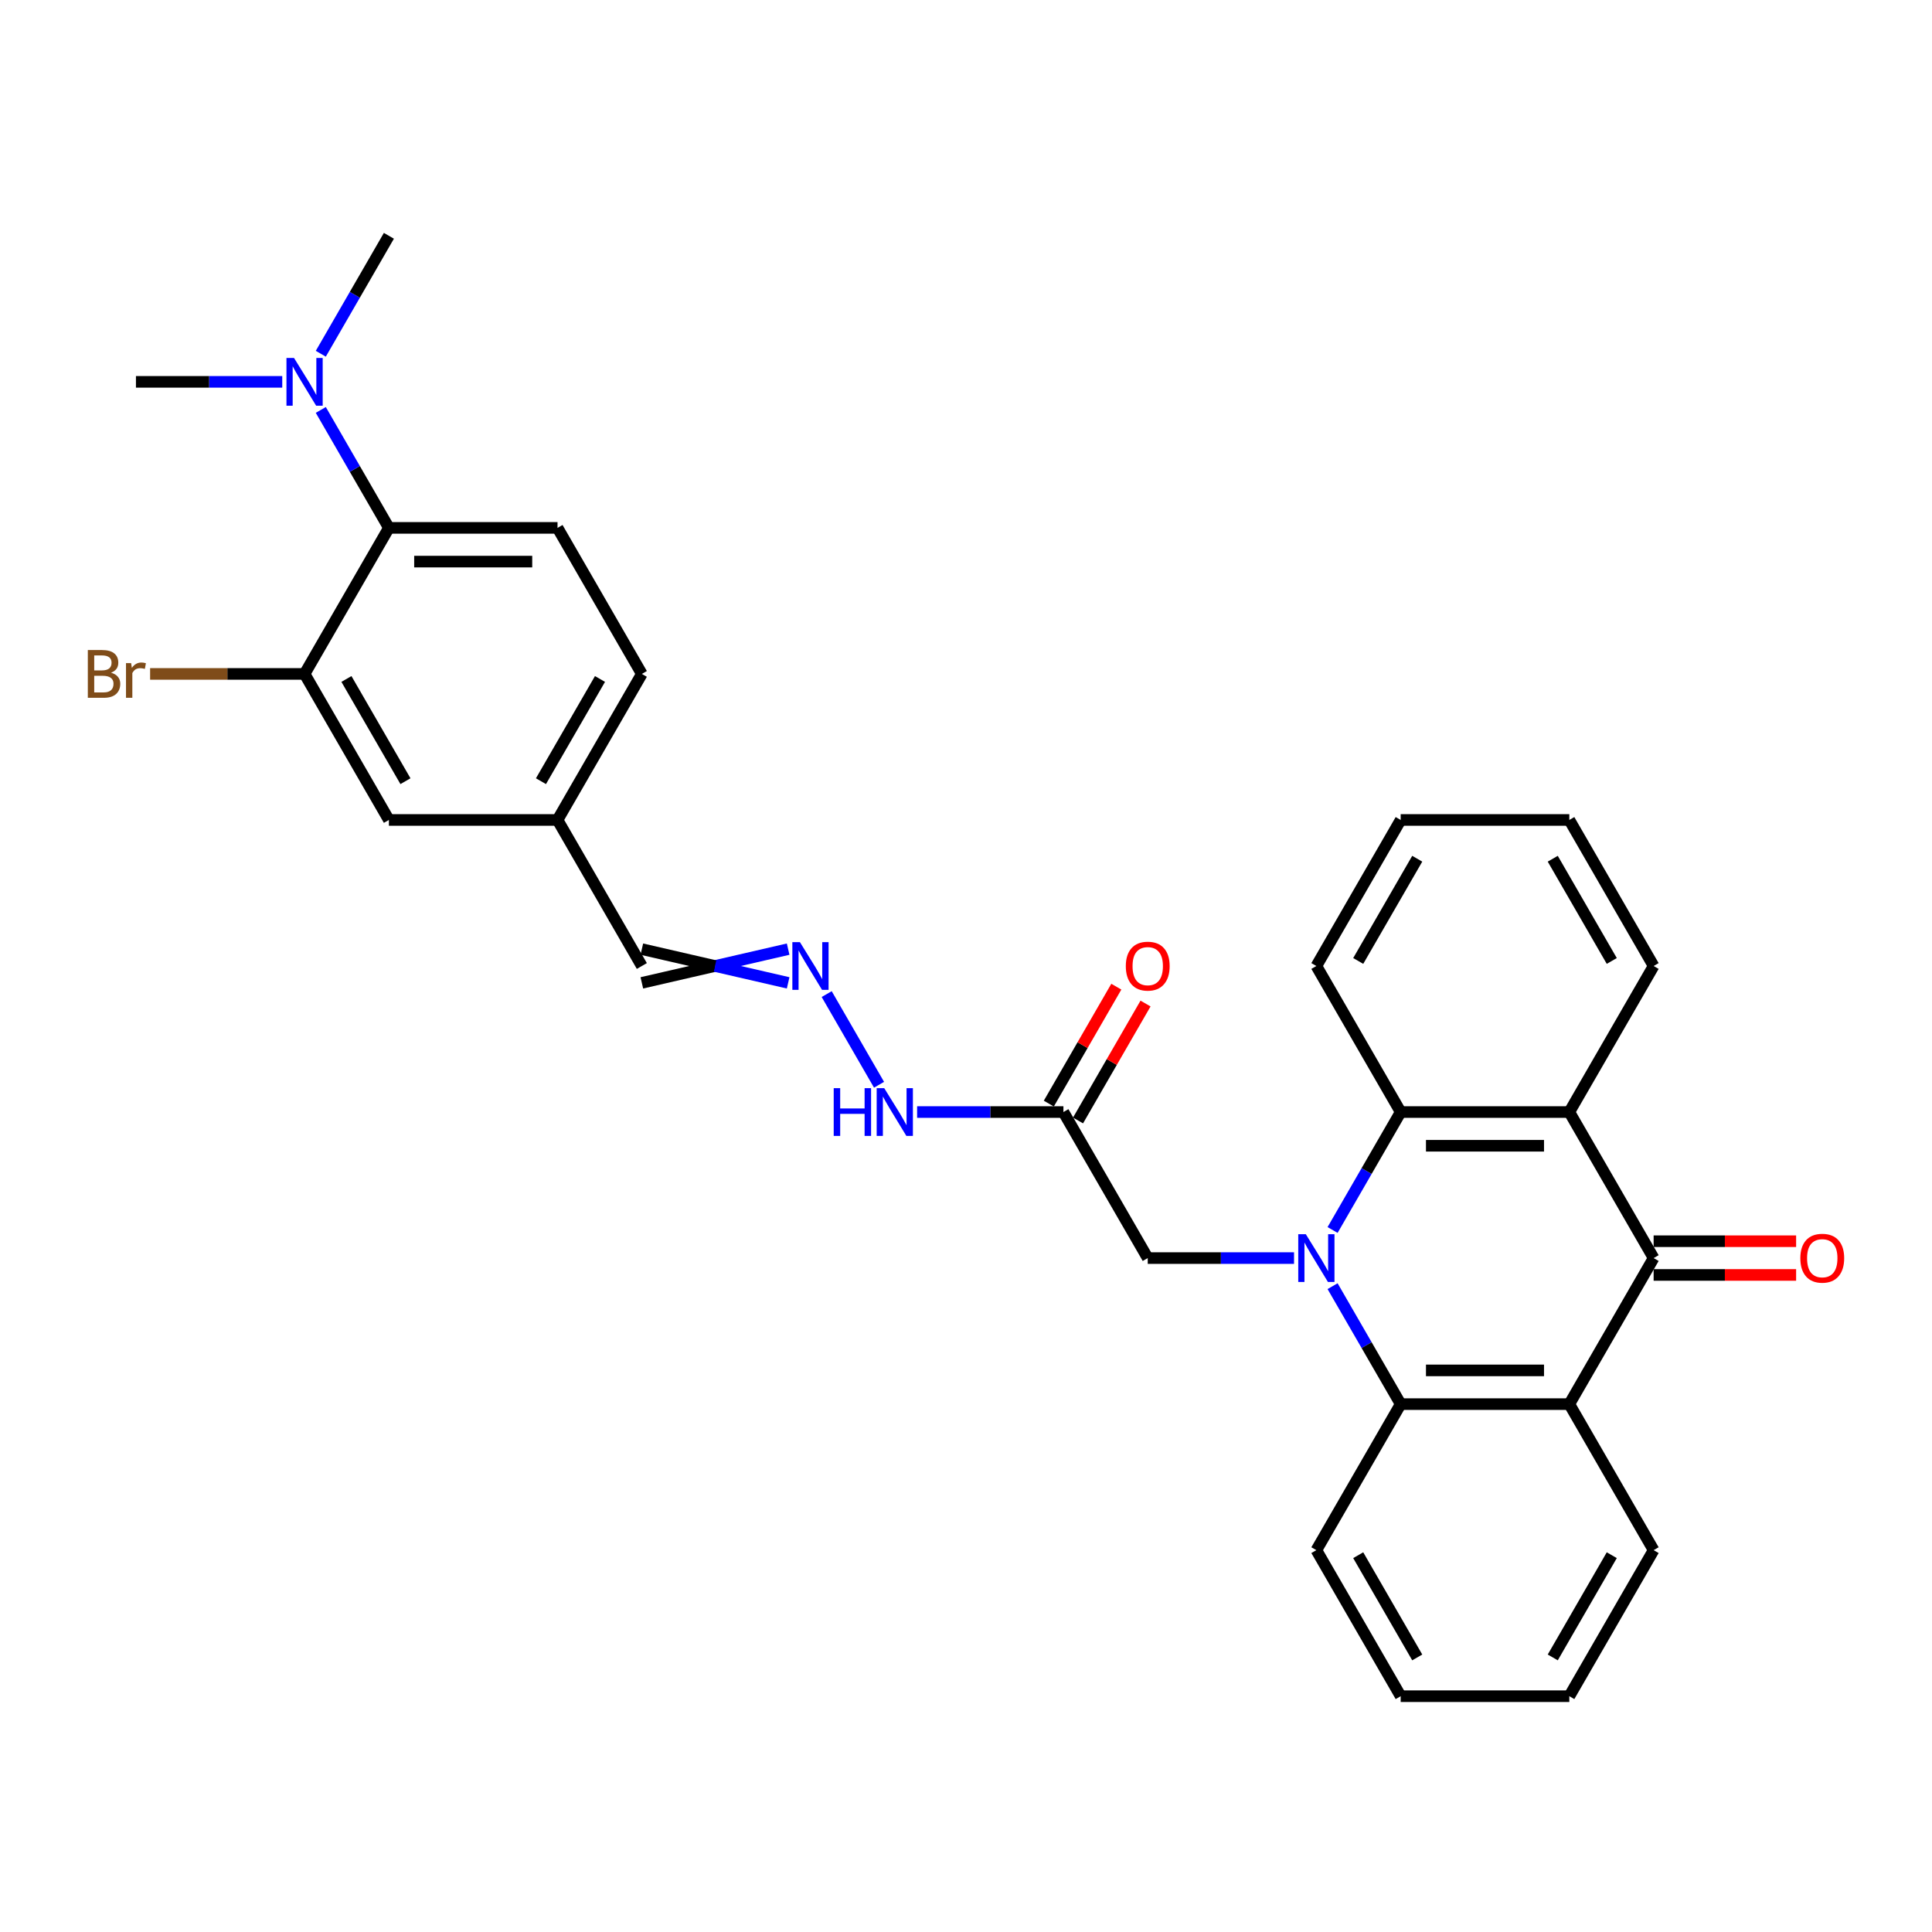<?xml version='1.0' encoding='iso-8859-1'?>
<svg version='1.1' baseProfile='full'
              xmlns='http://www.w3.org/2000/svg'
                      xmlns:rdkit='http://www.rdkit.org/xml'
                      xmlns:xlink='http://www.w3.org/1999/xlink'
                  xml:space='preserve'
width='1000px' height='1000px' viewBox='0 0 1000 1000'>
<!-- END OF HEADER -->
<rect style='opacity:1.0;fill:#FFFFFF;stroke:none' width='1000' height='1000' x='0' y='0'> </rect>
<path class='bond-3' d='M 689.744,665.721 L 707.367,696.245' style='fill:none;fill-rule:evenodd;stroke:#0000FF;stroke-width:6px;stroke-linecap:butt;stroke-linejoin:miter;stroke-opacity:1' />
<path class='bond-3' d='M 707.367,696.245 L 724.99,726.769' style='fill:none;fill-rule:evenodd;stroke:#000000;stroke-width:6px;stroke-linecap:butt;stroke-linejoin:miter;stroke-opacity:1' />
<path class='bond-4' d='M 689.744,636.638 L 707.367,606.114' style='fill:none;fill-rule:evenodd;stroke:#0000FF;stroke-width:6px;stroke-linecap:butt;stroke-linejoin:miter;stroke-opacity:1' />
<path class='bond-4' d='M 707.367,606.114 L 724.99,575.59' style='fill:none;fill-rule:evenodd;stroke:#000000;stroke-width:6px;stroke-linecap:butt;stroke-linejoin:miter;stroke-opacity:1' />
<path class='bond-5' d='M 669.792,651.179 L 631.929,651.179' style='fill:none;fill-rule:evenodd;stroke:#0000FF;stroke-width:6px;stroke-linecap:butt;stroke-linejoin:miter;stroke-opacity:1' />
<path class='bond-5' d='M 631.929,651.179 L 594.065,651.179' style='fill:none;fill-rule:evenodd;stroke:#000000;stroke-width:6px;stroke-linecap:butt;stroke-linejoin:miter;stroke-opacity:1' />
<path class='bond-0' d='M 855.915,651.179 L 812.274,575.59' style='fill:none;fill-rule:evenodd;stroke:#000000;stroke-width:6px;stroke-linecap:butt;stroke-linejoin:miter;stroke-opacity:1' />
<path class='bond-11' d='M 855.915,659.908 L 892.792,659.908' style='fill:none;fill-rule:evenodd;stroke:#000000;stroke-width:6px;stroke-linecap:butt;stroke-linejoin:miter;stroke-opacity:1' />
<path class='bond-11' d='M 892.792,659.908 L 929.67,659.908' style='fill:none;fill-rule:evenodd;stroke:#FF0000;stroke-width:6px;stroke-linecap:butt;stroke-linejoin:miter;stroke-opacity:1' />
<path class='bond-11' d='M 855.915,642.451 L 892.792,642.451' style='fill:none;fill-rule:evenodd;stroke:#000000;stroke-width:6px;stroke-linecap:butt;stroke-linejoin:miter;stroke-opacity:1' />
<path class='bond-11' d='M 892.792,642.451 L 929.67,642.451' style='fill:none;fill-rule:evenodd;stroke:#FF0000;stroke-width:6px;stroke-linecap:butt;stroke-linejoin:miter;stroke-opacity:1' />
<path class='bond-30' d='M 855.915,651.179 L 812.274,726.769' style='fill:none;fill-rule:evenodd;stroke:#000000;stroke-width:6px;stroke-linecap:butt;stroke-linejoin:miter;stroke-opacity:1' />
<path class='bond-1' d='M 812.274,726.769 L 724.99,726.769' style='fill:none;fill-rule:evenodd;stroke:#000000;stroke-width:6px;stroke-linecap:butt;stroke-linejoin:miter;stroke-opacity:1' />
<path class='bond-1' d='M 799.181,709.312 L 738.083,709.312' style='fill:none;fill-rule:evenodd;stroke:#000000;stroke-width:6px;stroke-linecap:butt;stroke-linejoin:miter;stroke-opacity:1' />
<path class='bond-21' d='M 812.274,726.769 L 855.915,802.358' style='fill:none;fill-rule:evenodd;stroke:#000000;stroke-width:6px;stroke-linecap:butt;stroke-linejoin:miter;stroke-opacity:1' />
<path class='bond-2' d='M 812.274,575.59 L 724.99,575.59' style='fill:none;fill-rule:evenodd;stroke:#000000;stroke-width:6px;stroke-linecap:butt;stroke-linejoin:miter;stroke-opacity:1' />
<path class='bond-2' d='M 799.181,593.046 L 738.083,593.046' style='fill:none;fill-rule:evenodd;stroke:#000000;stroke-width:6px;stroke-linecap:butt;stroke-linejoin:miter;stroke-opacity:1' />
<path class='bond-20' d='M 812.274,575.59 L 855.915,500' style='fill:none;fill-rule:evenodd;stroke:#000000;stroke-width:6px;stroke-linecap:butt;stroke-linejoin:miter;stroke-opacity:1' />
<path class='bond-22' d='M 724.99,726.769 L 681.349,802.358' style='fill:none;fill-rule:evenodd;stroke:#000000;stroke-width:6px;stroke-linecap:butt;stroke-linejoin:miter;stroke-opacity:1' />
<path class='bond-23' d='M 724.99,575.59 L 681.349,500' style='fill:none;fill-rule:evenodd;stroke:#000000;stroke-width:6px;stroke-linecap:butt;stroke-linejoin:miter;stroke-opacity:1' />
<path class='bond-7' d='M 594.065,651.179 L 550.424,575.59' style='fill:none;fill-rule:evenodd;stroke:#000000;stroke-width:6px;stroke-linecap:butt;stroke-linejoin:miter;stroke-opacity:1' />
<path class='bond-6' d='M 201.29,273.231 L 288.574,273.231' style='fill:none;fill-rule:evenodd;stroke:#000000;stroke-width:6px;stroke-linecap:butt;stroke-linejoin:miter;stroke-opacity:1' />
<path class='bond-6' d='M 214.383,290.688 L 275.481,290.688' style='fill:none;fill-rule:evenodd;stroke:#000000;stroke-width:6px;stroke-linecap:butt;stroke-linejoin:miter;stroke-opacity:1' />
<path class='bond-12' d='M 201.29,273.231 L 183.667,242.707' style='fill:none;fill-rule:evenodd;stroke:#000000;stroke-width:6px;stroke-linecap:butt;stroke-linejoin:miter;stroke-opacity:1' />
<path class='bond-12' d='M 183.667,242.707 L 166.044,212.183' style='fill:none;fill-rule:evenodd;stroke:#0000FF;stroke-width:6px;stroke-linecap:butt;stroke-linejoin:miter;stroke-opacity:1' />
<path class='bond-33' d='M 201.29,273.231 L 157.649,348.821' style='fill:none;fill-rule:evenodd;stroke:#000000;stroke-width:6px;stroke-linecap:butt;stroke-linejoin:miter;stroke-opacity:1' />
<path class='bond-13' d='M 550.424,575.59 L 512.56,575.59' style='fill:none;fill-rule:evenodd;stroke:#000000;stroke-width:6px;stroke-linecap:butt;stroke-linejoin:miter;stroke-opacity:1' />
<path class='bond-13' d='M 512.56,575.59 L 474.697,575.59' style='fill:none;fill-rule:evenodd;stroke:#0000FF;stroke-width:6px;stroke-linecap:butt;stroke-linejoin:miter;stroke-opacity:1' />
<path class='bond-15' d='M 557.983,579.954 L 575.454,549.692' style='fill:none;fill-rule:evenodd;stroke:#000000;stroke-width:6px;stroke-linecap:butt;stroke-linejoin:miter;stroke-opacity:1' />
<path class='bond-15' d='M 575.454,549.692 L 592.926,519.429' style='fill:none;fill-rule:evenodd;stroke:#FF0000;stroke-width:6px;stroke-linecap:butt;stroke-linejoin:miter;stroke-opacity:1' />
<path class='bond-15' d='M 542.865,571.225 L 560.337,540.963' style='fill:none;fill-rule:evenodd;stroke:#000000;stroke-width:6px;stroke-linecap:butt;stroke-linejoin:miter;stroke-opacity:1' />
<path class='bond-15' d='M 560.337,540.963 L 577.808,510.701' style='fill:none;fill-rule:evenodd;stroke:#FF0000;stroke-width:6px;stroke-linecap:butt;stroke-linejoin:miter;stroke-opacity:1' />
<path class='bond-8' d='M 157.649,348.821 L 201.29,424.41' style='fill:none;fill-rule:evenodd;stroke:#000000;stroke-width:6px;stroke-linecap:butt;stroke-linejoin:miter;stroke-opacity:1' />
<path class='bond-8' d='M 179.313,351.431 L 209.862,404.344' style='fill:none;fill-rule:evenodd;stroke:#000000;stroke-width:6px;stroke-linecap:butt;stroke-linejoin:miter;stroke-opacity:1' />
<path class='bond-17' d='M 157.649,348.821 L 117.673,348.821' style='fill:none;fill-rule:evenodd;stroke:#000000;stroke-width:6px;stroke-linecap:butt;stroke-linejoin:miter;stroke-opacity:1' />
<path class='bond-17' d='M 117.673,348.821 L 77.697,348.821' style='fill:none;fill-rule:evenodd;stroke:#7F4C19;stroke-width:6px;stroke-linecap:butt;stroke-linejoin:miter;stroke-opacity:1' />
<path class='bond-9' d='M 427.894,514.541 L 454.987,561.468' style='fill:none;fill-rule:evenodd;stroke:#0000FF;stroke-width:6px;stroke-linecap:butt;stroke-linejoin:miter;stroke-opacity:1' />
<path class='bond-16' d='M 407.942,491.272 L 370.079,500' style='fill:none;fill-rule:evenodd;stroke:#0000FF;stroke-width:6px;stroke-linecap:butt;stroke-linejoin:miter;stroke-opacity:1' />
<path class='bond-16' d='M 370.079,500 L 332.215,508.728' style='fill:none;fill-rule:evenodd;stroke:#000000;stroke-width:6px;stroke-linecap:butt;stroke-linejoin:miter;stroke-opacity:1' />
<path class='bond-16' d='M 407.942,508.728 L 370.079,500' style='fill:none;fill-rule:evenodd;stroke:#0000FF;stroke-width:6px;stroke-linecap:butt;stroke-linejoin:miter;stroke-opacity:1' />
<path class='bond-16' d='M 370.079,500 L 332.215,491.272' style='fill:none;fill-rule:evenodd;stroke:#000000;stroke-width:6px;stroke-linecap:butt;stroke-linejoin:miter;stroke-opacity:1' />
<path class='bond-10' d='M 288.574,273.231 L 332.215,348.821' style='fill:none;fill-rule:evenodd;stroke:#000000;stroke-width:6px;stroke-linecap:butt;stroke-linejoin:miter;stroke-opacity:1' />
<path class='bond-24' d='M 166.044,183.1 L 183.667,152.576' style='fill:none;fill-rule:evenodd;stroke:#0000FF;stroke-width:6px;stroke-linecap:butt;stroke-linejoin:miter;stroke-opacity:1' />
<path class='bond-24' d='M 183.667,152.576 L 201.29,122.052' style='fill:none;fill-rule:evenodd;stroke:#000000;stroke-width:6px;stroke-linecap:butt;stroke-linejoin:miter;stroke-opacity:1' />
<path class='bond-25' d='M 146.092,197.642 L 108.229,197.642' style='fill:none;fill-rule:evenodd;stroke:#0000FF;stroke-width:6px;stroke-linecap:butt;stroke-linejoin:miter;stroke-opacity:1' />
<path class='bond-25' d='M 108.229,197.642 L 70.365,197.642' style='fill:none;fill-rule:evenodd;stroke:#000000;stroke-width:6px;stroke-linecap:butt;stroke-linejoin:miter;stroke-opacity:1' />
<path class='bond-14' d='M 201.29,424.41 L 288.574,424.41' style='fill:none;fill-rule:evenodd;stroke:#000000;stroke-width:6px;stroke-linecap:butt;stroke-linejoin:miter;stroke-opacity:1' />
<path class='bond-18' d='M 332.215,500 L 288.574,424.41' style='fill:none;fill-rule:evenodd;stroke:#000000;stroke-width:6px;stroke-linecap:butt;stroke-linejoin:miter;stroke-opacity:1' />
<path class='bond-19' d='M 288.574,424.41 L 332.215,348.821' style='fill:none;fill-rule:evenodd;stroke:#000000;stroke-width:6px;stroke-linecap:butt;stroke-linejoin:miter;stroke-opacity:1' />
<path class='bond-19' d='M 280.002,404.344 L 310.551,351.431' style='fill:none;fill-rule:evenodd;stroke:#000000;stroke-width:6px;stroke-linecap:butt;stroke-linejoin:miter;stroke-opacity:1' />
<path class='bond-31' d='M 855.915,500 L 812.274,424.41' style='fill:none;fill-rule:evenodd;stroke:#000000;stroke-width:6px;stroke-linecap:butt;stroke-linejoin:miter;stroke-opacity:1' />
<path class='bond-31' d='M 834.251,497.39 L 803.702,444.477' style='fill:none;fill-rule:evenodd;stroke:#000000;stroke-width:6px;stroke-linecap:butt;stroke-linejoin:miter;stroke-opacity:1' />
<path class='bond-32' d='M 855.915,802.358 L 812.274,877.948' style='fill:none;fill-rule:evenodd;stroke:#000000;stroke-width:6px;stroke-linecap:butt;stroke-linejoin:miter;stroke-opacity:1' />
<path class='bond-32' d='M 834.251,804.968 L 803.702,857.881' style='fill:none;fill-rule:evenodd;stroke:#000000;stroke-width:6px;stroke-linecap:butt;stroke-linejoin:miter;stroke-opacity:1' />
<path class='bond-29' d='M 681.349,802.358 L 724.99,877.948' style='fill:none;fill-rule:evenodd;stroke:#000000;stroke-width:6px;stroke-linecap:butt;stroke-linejoin:miter;stroke-opacity:1' />
<path class='bond-29' d='M 703.013,804.968 L 733.562,857.881' style='fill:none;fill-rule:evenodd;stroke:#000000;stroke-width:6px;stroke-linecap:butt;stroke-linejoin:miter;stroke-opacity:1' />
<path class='bond-28' d='M 681.349,500 L 724.99,424.41' style='fill:none;fill-rule:evenodd;stroke:#000000;stroke-width:6px;stroke-linecap:butt;stroke-linejoin:miter;stroke-opacity:1' />
<path class='bond-28' d='M 703.013,497.39 L 733.562,444.477' style='fill:none;fill-rule:evenodd;stroke:#000000;stroke-width:6px;stroke-linecap:butt;stroke-linejoin:miter;stroke-opacity:1' />
<path class='bond-26' d='M 812.274,877.948 L 724.99,877.948' style='fill:none;fill-rule:evenodd;stroke:#000000;stroke-width:6px;stroke-linecap:butt;stroke-linejoin:miter;stroke-opacity:1' />
<path class='bond-27' d='M 812.274,424.41 L 724.99,424.41' style='fill:none;fill-rule:evenodd;stroke:#000000;stroke-width:6px;stroke-linecap:butt;stroke-linejoin:miter;stroke-opacity:1' />
<path  class='atom-0' d='M 675.885 638.82
L 683.985 651.912
Q 684.788 653.204, 686.079 655.543
Q 687.371 657.883, 687.441 658.022
L 687.441 638.82
L 690.723 638.82
L 690.723 663.539
L 687.336 663.539
L 678.643 649.224
Q 677.63 647.548, 676.548 645.628
Q 675.501 643.708, 675.186 643.114
L 675.186 663.539
L 671.974 663.539
L 671.974 638.82
L 675.885 638.82
' fill='#0000FF'/>
<path  class='atom-10' d='M 414.035 487.641
L 422.135 500.733
Q 422.938 502.025, 424.229 504.364
Q 425.521 506.703, 425.591 506.843
L 425.591 487.641
L 428.873 487.641
L 428.873 512.359
L 425.486 512.359
L 416.793 498.045
Q 415.78 496.369, 414.698 494.449
Q 413.651 492.529, 413.336 491.935
L 413.336 512.359
L 410.124 512.359
L 410.124 487.641
L 414.035 487.641
' fill='#0000FF'/>
<path  class='atom-12' d='M 931.852 651.249
Q 931.852 645.314, 934.785 641.997
Q 937.717 638.68, 943.199 638.68
Q 948.68 638.68, 951.613 641.997
Q 954.545 645.314, 954.545 651.249
Q 954.545 657.254, 951.578 660.676
Q 948.61 664.062, 943.199 664.062
Q 937.752 664.062, 934.785 660.676
Q 931.852 657.289, 931.852 651.249
M 943.199 661.269
Q 946.969 661.269, 948.994 658.755
Q 951.054 656.207, 951.054 651.249
Q 951.054 646.396, 948.994 643.952
Q 946.969 641.473, 943.199 641.473
Q 939.428 641.473, 937.368 643.917
Q 935.343 646.361, 935.343 651.249
Q 935.343 656.242, 937.368 658.755
Q 939.428 661.269, 943.199 661.269
' fill='#FF0000'/>
<path  class='atom-13' d='M 152.185 185.282
L 160.285 198.375
Q 161.088 199.667, 162.379 202.006
Q 163.671 204.345, 163.741 204.485
L 163.741 185.282
L 167.023 185.282
L 167.023 210.001
L 163.636 210.001
L 154.943 195.686
Q 153.93 194.011, 152.848 192.09
Q 151.801 190.17, 151.486 189.577
L 151.486 210.001
L 148.274 210.001
L 148.274 185.282
L 152.185 185.282
' fill='#0000FF'/>
<path  class='atom-14' d='M 431.526 563.23
L 434.878 563.23
L 434.878 573.739
L 447.517 573.739
L 447.517 563.23
L 450.868 563.23
L 450.868 587.949
L 447.517 587.949
L 447.517 576.532
L 434.878 576.532
L 434.878 587.949
L 431.526 587.949
L 431.526 563.23
' fill='#0000FF'/>
<path  class='atom-14' d='M 457.676 563.23
L 465.776 576.323
Q 466.579 577.615, 467.871 579.954
Q 469.163 582.293, 469.233 582.433
L 469.233 563.23
L 472.514 563.23
L 472.514 587.949
L 469.128 587.949
L 460.434 573.634
Q 459.422 571.959, 458.34 570.038
Q 457.292 568.118, 456.978 567.525
L 456.978 587.949
L 453.766 587.949
L 453.766 563.23
L 457.676 563.23
' fill='#0000FF'/>
<path  class='atom-16' d='M 582.718 500.07
Q 582.718 494.135, 585.651 490.818
Q 588.584 487.501, 594.065 487.501
Q 599.547 487.501, 602.479 490.818
Q 605.412 494.135, 605.412 500.07
Q 605.412 506.075, 602.444 509.496
Q 599.477 512.883, 594.065 512.883
Q 588.619 512.883, 585.651 509.496
Q 582.718 506.11, 582.718 500.07
M 594.065 510.09
Q 597.836 510.09, 599.861 507.576
Q 601.921 505.028, 601.921 500.07
Q 601.921 495.217, 599.861 492.773
Q 597.836 490.294, 594.065 490.294
Q 590.295 490.294, 588.235 492.738
Q 586.21 495.182, 586.21 500.07
Q 586.21 505.062, 588.235 507.576
Q 590.295 510.09, 594.065 510.09
' fill='#FF0000'/>
<path  class='atom-18' d='M 57.465 348.192
Q 59.839 348.856, 61.026 350.322
Q 62.248 351.754, 62.248 353.883
Q 62.248 357.305, 60.048 359.26
Q 57.884 361.18, 53.764 361.18
L 45.455 361.18
L 45.455 336.461
L 52.751 336.461
Q 56.976 336.461, 59.106 338.172
Q 61.235 339.883, 61.235 343.025
Q 61.235 346.761, 57.465 348.192
M 48.771 339.255
L 48.771 347.005
L 52.751 347.005
Q 55.195 347.005, 56.452 346.028
Q 57.744 345.015, 57.744 343.025
Q 57.744 339.255, 52.751 339.255
L 48.771 339.255
M 53.764 358.387
Q 56.173 358.387, 57.465 357.235
Q 58.757 356.083, 58.757 353.883
Q 58.757 351.858, 57.325 350.846
Q 55.928 349.798, 53.24 349.798
L 48.771 349.798
L 48.771 358.387
L 53.764 358.387
' fill='#7F4C19'/>
<path  class='atom-18' d='M 67.869 343.235
L 68.253 345.714
Q 70.138 342.92, 73.211 342.92
Q 74.188 342.92, 75.515 343.27
L 74.991 346.202
Q 73.49 345.853, 72.652 345.853
Q 71.186 345.853, 70.208 346.447
Q 69.265 347.005, 68.497 348.367
L 68.497 361.18
L 65.216 361.18
L 65.216 343.235
L 67.869 343.235
' fill='#7F4C19'/>
</svg>
